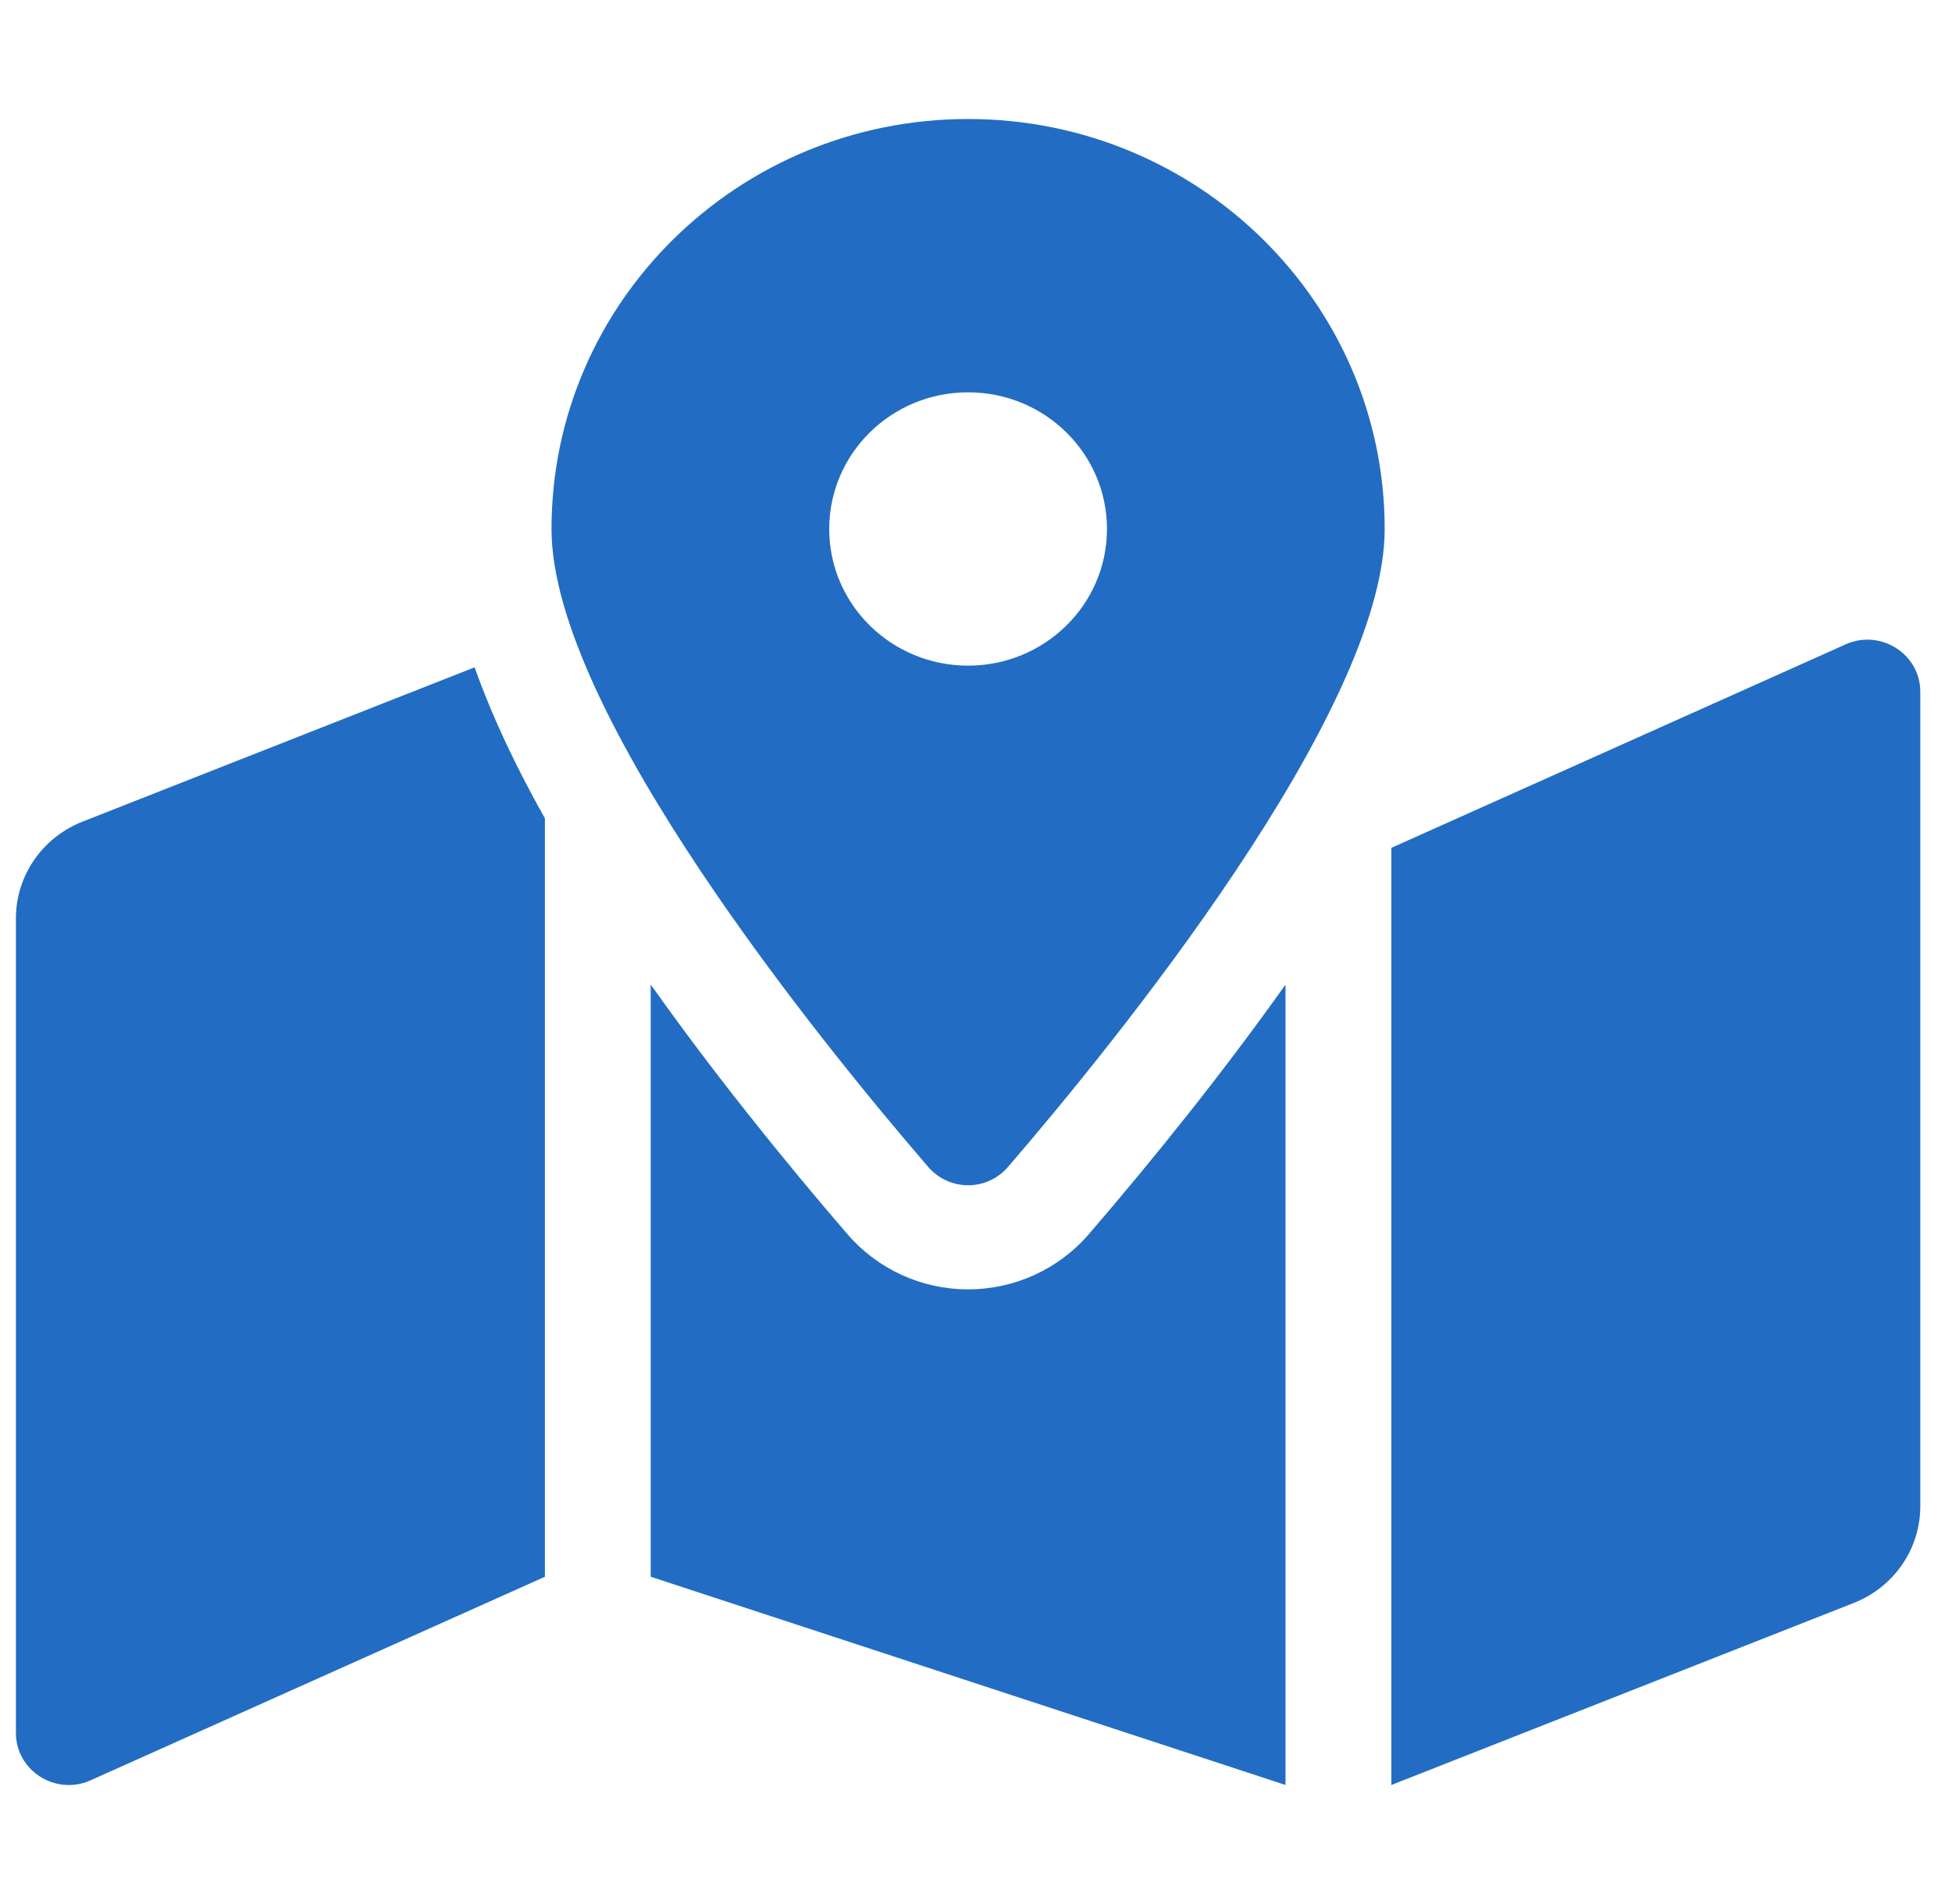 <svg width="41" height="40" viewBox="0 0 41 40" fill="none" xmlns="http://www.w3.org/2000/svg">
<g clip-path="url(#clip0_2236_2660)">
<path d="M20.334 2.5C15.501 2.5 11.584 6.356 11.584 11.113C11.584 14.959 17.303 21.969 19.494 24.513C19.938 25.029 20.731 25.029 21.174 24.513C23.365 21.969 29.084 14.959 29.084 11.113C29.084 6.356 25.167 2.5 20.334 2.5ZM20.334 13.984C18.723 13.984 17.417 12.699 17.417 11.113C17.417 9.527 18.723 8.242 20.334 8.242C21.945 8.242 23.251 9.527 23.251 11.113C23.251 12.699 21.945 13.984 20.334 13.984ZM1.731 17.262C1.319 17.425 0.965 17.705 0.716 18.067C0.467 18.429 0.334 18.856 0.334 19.293L0.334 36.405C0.334 37.179 1.128 37.708 1.858 37.421L11.445 33.125V17.192C10.831 16.099 10.329 15.036 9.969 14.019L1.731 17.262ZM20.334 27.087C19.357 27.087 18.433 26.664 17.799 25.927C16.433 24.341 14.981 22.535 13.667 20.683V33.124L27.001 37.499V20.684C25.687 22.535 24.235 24.342 22.869 25.928C22.235 26.664 21.311 27.087 20.334 27.087ZM38.81 13.517L29.223 17.812V37.5L38.937 33.675C39.349 33.513 39.703 33.233 39.952 32.871C40.201 32.509 40.334 32.082 40.334 31.644V14.533C40.334 13.759 39.54 13.23 38.81 13.517Z" fill="#226DC3"/>
</g>
<defs>
<clipPath id="clip0_2236_2660">
<rect width="40" height="40" fill="white" transform="translate(0.334)"/>
</clipPath>
</defs>
</svg>
